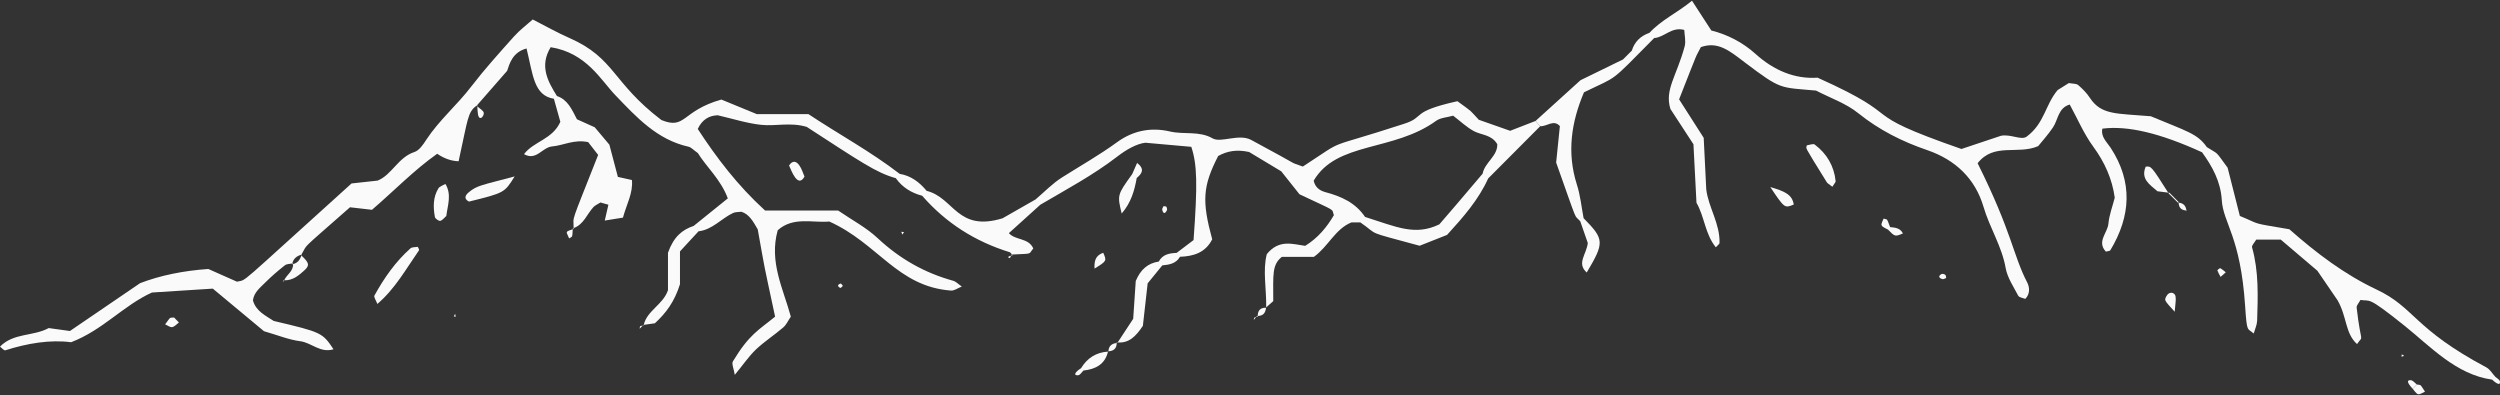 <?xml version="1.0" encoding="UTF-8" standalone="no"?><svg xmlns="http://www.w3.org/2000/svg" xmlns:xlink="http://www.w3.org/1999/xlink" fill="#000000" height="15.8" preserveAspectRatio="xMidYMid meet" version="1" viewBox="0.0 42.1 100.0 15.8" width="100" zoomAndPan="magnify"><rect x="0.0" y="42.1" width="100.0" height="15.8" fill="#333333" stroke="none"/><g fill="#fafafa" id="change1_1"><path d="M 57.449 46.93 C 57.625 46.805 57.887 46.797 58.125 46.727 C 58.414 46.945 58.668 47.195 58.969 47.352 C 59.27 47.508 59.664 47.484 59.891 47.867 C 59.91 48.344 59.391 48.594 59.305 49.047 C 57.941 50.652 58.383 50.137 57.574 51.074 C 56.605 51.543 55.871 51.18 54.602 50.777 C 54.219 50.207 53.645 49.953 53.012 49.785 C 52.77 49.719 52.605 49.582 52.547 49.328 C 53.469 47.75 55.734 48.176 57.449 46.93 Z M 0.211 56.113 C 1.105 55.828 2.012 55.68 2.844 55.789 C 4.113 55.305 4.938 54.316 6.078 53.801 C 6.871 53.75 7.68 53.699 8.512 53.645 C 9.203 54.223 9.918 54.816 10.559 55.348 C 11.113 55.508 11.555 55.691 12.016 55.75 C 12.461 55.809 12.82 56.234 13.34 56.07 C 12.898 55.406 12.867 55.391 10.949 54.938 C 10.617 54.719 10.234 54.547 10.117 54.113 C 10.16 53.789 10.406 53.609 10.605 53.406 C 10.852 53.16 11.117 52.93 11.391 52.715 C 11.465 52.656 11.586 52.656 11.691 52.641 C 11.734 52.449 11.867 52.34 12.051 52.289 C 12.352 51.801 11.902 52.238 14 50.391 C 14.316 50.426 14.594 50.457 14.879 50.492 C 15.758 49.738 16.559 48.906 17.488 48.25 C 17.762 48.438 18.039 48.539 18.344 48.551 C 18.719 46.855 18.703 46.574 19.07 46.324 C 19.445 45.898 19.82 45.469 20.285 44.934 C 20.383 44.645 20.5 44.188 21.062 44.039 C 21.324 45.109 21.352 45.918 22.156 46.051 C 22.25 46.383 22.34 46.715 22.414 46.973 C 22.098 47.68 21.344 47.754 20.961 48.266 C 21.457 48.547 21.684 47.992 22.086 47.957 C 22.535 47.918 22.965 47.664 23.527 47.785 C 23.625 47.91 23.762 48.086 23.926 48.297 C 22.77 51.23 22.949 50.68 22.945 51.223 C 23.352 51.078 23.477 50.664 23.738 50.383 C 23.812 50.305 23.926 50.262 24.02 50.199 C 24.125 50.23 24.23 50.262 24.336 50.289 C 24.293 50.477 24.254 50.656 24.191 50.922 C 24.496 50.871 24.711 50.836 24.918 50.805 C 25.062 50.27 25.328 49.82 25.277 49.301 C 25.086 49.258 24.926 49.223 24.715 49.176 C 24.605 48.758 24.492 48.32 24.375 47.887 C 24.148 47.613 23.926 47.352 23.789 47.191 C 23.457 47.043 23.25 46.949 23.078 46.871 C 22.867 46.465 22.707 46.086 22.277 45.941 C 21.902 45.34 21.574 44.734 22.027 43.988 C 23.461 44.215 24.039 45.312 24.609 45.902 C 25.453 46.781 26.277 47.688 27.543 47.969 C 27.648 47.992 27.734 48.098 27.914 48.223 C 28.25 48.77 28.828 49.273 29.113 50.035 C 28.637 50.418 28.191 50.777 27.746 51.137 C 27.293 51.289 26.949 51.562 26.719 52.211 C 26.719 52.586 26.719 53.148 26.719 53.707 C 26.527 54.285 25.879 54.523 25.75 55.094 C 25.906 55.074 26.062 55.051 26.195 55.031 C 26.645 54.617 26.977 54.172 27.199 53.469 C 27.199 53.109 27.199 52.605 27.199 52.156 C 27.484 51.848 27.711 51.602 27.941 51.352 C 28.496 51.289 28.848 50.844 29.32 50.621 C 29.418 50.574 29.543 50.586 29.656 50.57 C 29.957 50.668 30.105 50.918 30.309 51.273 C 30.652 53.172 30.477 52.301 31.004 54.766 C 30.348 55.305 29.977 55.461 29.316 56.555 C 29.258 56.652 29.352 56.844 29.391 57.094 C 29.719 56.699 29.949 56.355 30.238 56.078 C 30.578 55.758 30.973 55.504 31.328 55.199 C 31.453 55.094 31.523 54.926 31.633 54.766 C 31.332 53.652 30.754 52.578 31.109 51.309 C 31.73 50.754 32.508 51.023 33.172 50.961 C 35.129 51.84 35.891 53.562 38.039 53.723 C 38.164 53.734 38.301 53.629 38.473 53.562 C 38.316 53.453 38.234 53.359 38.133 53.332 C 36.98 53.016 35.988 52.449 35.113 51.633 C 34.652 51.199 34.07 50.895 33.523 50.52 C 32.523 50.52 31.539 50.52 30.602 50.52 C 29.504 49.52 28.664 48.414 27.91 47.258 C 28.09 46.871 28.379 46.719 28.711 46.711 C 29.32 46.852 29.883 47.035 30.453 47.094 C 31.027 47.156 31.617 46.98 32.27 47.176 C 34.426 48.574 35.047 49.008 35.832 49.227 C 36.094 49.594 36.453 49.816 36.887 49.93 C 37.836 51.02 39.008 51.762 40.387 52.188 C 40.422 52.199 40.449 52.242 40.477 52.281 C 41.359 52.238 41.117 52.285 41.332 52.039 C 41.141 51.605 40.621 51.723 40.355 51.426 C 40.777 51.047 41.195 50.668 41.613 50.289 C 42.656 49.676 43.727 49.105 44.691 48.363 C 45.059 48.078 45.465 47.852 45.812 47.809 C 46.508 47.871 47.074 47.922 47.652 47.973 C 47.887 48.68 47.906 49.477 47.742 51.703 C 47.516 51.871 47.289 52.043 47.066 52.215 C 46.777 52.23 46.504 52.27 46.352 52.562 C 45.914 52.629 45.625 52.875 45.43 53.34 C 45.398 53.844 45.355 54.414 45.328 54.852 C 45.074 55.238 44.887 55.52 44.707 55.797 C 45.148 55.832 45.426 55.57 45.715 55.133 C 45.773 54.617 45.844 53.996 45.906 53.434 C 46.133 53.16 46.312 52.938 46.492 52.715 C 46.77 52.688 47.039 52.648 47.199 52.371 C 47.746 52.352 48.223 52.203 48.488 51.672 C 48.07 50.137 48.109 49.543 48.727 48.34 C 49.098 48.133 49.488 48.074 49.965 48.18 C 50.359 48.418 50.809 48.688 51.25 48.953 C 51.508 49.273 51.758 49.59 51.98 49.871 C 53.531 50.605 53.246 50.422 53.355 50.707 C 53.082 51.176 52.727 51.613 52.207 51.934 C 51.699 51.863 51.16 51.664 50.672 52.266 C 50.504 52.902 50.66 53.652 50.648 54.395 C 50.727 54.324 50.809 54.254 50.93 54.145 C 50.93 53.078 50.875 52.695 51.273 52.375 C 51.68 52.375 52.125 52.375 52.555 52.375 C 53.133 51.961 53.406 51.258 54.059 50.996 C 54.188 50.996 54.301 50.996 54.414 50.996 C 55.207 51.543 54.527 51.316 56.785 51.93 C 57.168 51.777 57.539 51.633 57.883 51.496 C 58.535 50.781 59.141 50.09 59.527 49.238 C 60.219 48.539 60.914 47.844 61.609 47.148 C 61.547 47.078 61.484 47.008 61.422 46.938 C 61.102 47.062 60.781 47.188 60.406 47.332 C 60.016 47.195 59.582 47.043 59.152 46.891 C 58.75 46.465 58.973 46.641 58.297 46.148 C 56.375 46.578 57.043 46.766 56.168 47.051 C 52.797 48.148 53.965 47.559 52.113 48.762 C 51.441 48.512 52.273 48.891 50.043 47.695 C 49.559 47.438 48.84 47.824 48.508 47.637 C 47.977 47.328 47.363 47.488 46.816 47.363 C 46.008 47.172 45.297 47.34 44.676 47.793 C 43.973 48.305 43.219 48.73 42.484 49.195 C 42.098 49.438 41.773 49.781 41.422 50.078 C 40.98 50.332 40.539 50.586 40.102 50.832 C 38.277 51.387 38.168 50.008 37.066 49.734 C 36.781 49.391 36.441 49.129 35.988 49.055 C 34.832 48.164 33.555 47.473 32.336 46.664 C 31.621 46.664 30.922 46.664 30.27 46.664 C 29.734 46.445 29.258 46.246 28.855 46.082 C 27.254 46.535 27.438 47.301 26.457 46.902 C 24.477 45.395 24.605 44.422 22.77 43.617 C 22.289 43.406 21.832 43.148 21.309 42.879 C 21.07 43.094 20.789 43.301 20.559 43.559 C 19.977 44.211 19.387 44.863 18.855 45.555 C 18.289 46.297 17.57 46.902 17.055 47.684 C 16.93 47.879 16.77 48.117 16.578 48.18 C 15.926 48.391 15.676 49.094 15.105 49.324 C 14.723 49.367 14.379 49.406 14.062 49.438 C 9.34 53.695 9.914 53.262 9.477 53.367 C 9.109 53.207 8.691 53.02 8.332 52.859 C 7.324 52.93 6.414 53.117 5.605 53.426 C 4.633 54.09 3.719 54.711 2.797 55.34 C 2.512 55.297 2.227 55.262 1.949 55.223 C 1.332 55.559 0.539 55.41 0 55.965 C 0.07 56.02 0.164 56.129 0.211 56.113" fill="inherit"/><path d="M 11.691 52.641 C 11.691 52.648 11.684 52.66 11.684 52.672 L 11.691 52.66 C 11.688 52.668 11.684 52.672 11.684 52.672 C 11.699 52.668 11.711 52.664 11.723 52.664 C 11.723 52.652 11.723 52.645 11.723 52.633 C 11.711 52.637 11.703 52.637 11.691 52.641" fill="inherit"/><path d="M 50.648 54.41 C 50.648 54.406 50.648 54.398 50.648 54.395 C 50.645 54.398 50.645 54.398 50.641 54.402 L 50.648 54.41" fill="inherit"/><path d="M 62.395 47.145 C 62.34 47.684 62.289 48.199 62.246 48.602 C 63.172 51.207 62.938 50.633 63.211 50.953 C 63.32 51.27 63.43 51.586 63.512 51.82 C 63.461 52.277 63.055 52.629 63.469 53 C 64.184 51.797 64.176 51.672 63.344 50.828 C 63.258 50.379 63.215 49.914 63.074 49.48 C 62.668 48.199 62.852 46.988 63.359 45.793 C 64.766 45.102 64.324 45.484 66.168 43.621 C 66.574 43.598 66.859 43.16 67.371 43.297 C 67.379 43.504 67.441 43.746 67.387 43.953 C 67.066 45.148 66.578 45.684 66.816 46.457 C 67.137 46.949 67.453 47.43 67.738 47.871 C 67.781 48.707 67.82 49.461 67.859 50.211 C 68.184 50.773 68.199 51.457 68.633 51.992 C 68.711 51.902 68.777 51.863 68.781 51.824 C 68.805 51.047 68.336 50.395 68.25 49.672 C 68.215 48.949 68.18 48.25 68.148 47.613 C 67.793 47.059 67.48 46.574 67.164 46.074 C 68.012 43.918 67.773 44.504 68.035 43.984 C 68.719 43.742 69.184 44.133 69.789 44.594 C 71.262 45.707 71.176 45.59 72.641 45.723 C 73.211 46.02 73.844 46.234 74.332 46.629 C 75.168 47.301 76.094 47.766 77.09 48.105 C 78.227 48.496 79.008 49.25 79.34 50.371 C 79.586 51.211 80.074 51.949 80.227 52.824 C 80.297 53.211 80.543 53.57 80.73 53.93 C 80.77 54 80.914 54.016 81.012 54.055 C 81.207 53.859 81.188 53.594 81.09 53.402 C 80.516 52.297 80.492 51.414 79.105 48.629 C 79.758 47.793 80.707 48.301 81.527 47.945 C 81.691 47.742 81.926 47.484 82.117 47.199 C 82.328 46.891 82.32 46.418 82.789 46.281 C 83.102 46.852 83.352 47.449 83.727 47.961 C 84.188 48.59 84.488 49.258 84.59 50.008 C 84.496 50.371 84.367 50.707 84.336 51.051 C 84.301 51.418 83.863 51.762 84.234 52.164 C 84.305 52.145 84.391 52.145 84.414 52.109 C 85.234 50.746 85.32 49.379 84.426 48.012 C 84.27 47.773 84.027 47.578 84.094 47.246 C 85.109 47.117 86.398 47.422 88.082 48.191 C 88.496 48.762 88.824 49.359 88.871 50.098 C 88.926 51.031 89.621 51.547 89.805 54.34 C 89.879 55.438 89.891 55.207 90.148 55.441 C 90.199 55.262 90.277 55.102 90.285 54.938 C 90.316 53.949 90.355 52.961 90.082 51.992 C 90.062 51.918 90.18 51.805 90.25 51.684 C 90.578 51.684 90.918 51.684 91.23 51.684 C 91.758 52.133 92.242 52.547 92.695 52.93 C 93.02 53.402 93.316 53.836 93.504 54.113 C 93.883 54.773 93.801 55.43 94.281 55.863 C 94.559 55.453 94.445 55.969 94.266 54.406 C 94.254 54.316 94.359 54.215 94.418 54.098 C 94.84 54.168 94.656 53.91 96.176 55.125 C 97.207 55.949 98.242 57.086 99.684 57.285 C 99.906 57.492 100.023 57.508 99.996 57.352 C 99.98 57.281 99.871 57.227 99.805 57.164 C 99.691 57.039 99.598 56.875 99.457 56.797 C 96.527 55.238 96.594 54.398 95.051 53.676 C 93.77 53.07 92.66 52.227 91.574 51.27 C 89.961 50.996 90.496 51.109 89.594 50.738 C 89.426 50.078 89.27 49.461 89.105 48.809 C 88.57 48.078 88.77 48.305 88.273 47.984 C 87.895 47.441 87.477 47.355 86.031 46.75 C 84.652 46.633 84.051 46.707 83.594 46.012 C 83.469 45.82 83.301 45.652 83.129 45.504 C 83.051 45.438 82.91 45.453 82.754 45.422 C 82.586 45.527 82.391 45.648 82.305 45.703 C 81.805 46.297 81.785 47.027 81.07 47.562 C 80.855 47.727 80.434 47.453 80.039 47.531 C 79.492 47.715 78.945 47.898 78.457 48.059 C 74.027 46.516 76.488 46.906 72.703 45.207 C 71.789 45.27 70.949 44.914 70.223 44.258 C 69.695 43.781 69.07 43.473 68.453 43.32 C 68.188 42.906 67.969 42.57 67.68 42.129 C 67.094 42.609 66.457 42.895 65.977 43.414 C 65.629 43.535 65.383 43.766 65.273 44.125 C 65.156 44.242 65.039 44.359 64.922 44.477 C 64.297 44.781 63.676 45.086 63.219 45.309 C 62.531 45.934 61.977 46.434 61.422 46.938 C 61.484 47.008 61.547 47.078 61.609 47.148 C 61.871 47.168 62.145 46.863 62.395 47.145" fill="inherit"/><path d="M 14.977 53.922 C 14.945 53.984 15.043 54.117 15.094 54.258 C 15.809 53.648 16.246 52.848 16.762 52.109 C 16.777 52.086 16.73 52.02 16.711 51.973 C 16.613 51.992 16.484 51.977 16.418 52.035 C 15.816 52.57 15.363 53.223 14.977 53.922" fill="inherit"/><path d="M 17.535 49.637 C 17.32 49.988 17.324 50.383 17.395 50.777 C 17.406 50.844 17.547 50.945 17.609 50.934 C 17.699 50.914 17.77 50.809 17.852 50.738 C 17.906 50.312 18.074 49.879 17.816 49.457 C 17.711 49.52 17.582 49.555 17.535 49.637" fill="inherit"/><path d="M 18.754 49.789 C 18.625 49.895 18.527 50.043 18.758 50.164 C 20.18 49.812 20.18 49.812 20.586 49.156 C 19.246 49.516 19.082 49.516 18.754 49.789" fill="inherit"/><path d="M 72.273 47.914 C 72.25 48.078 72.109 47.832 73.07 49.387 C 73.098 49.434 73.156 49.461 73.293 49.57 C 73.371 49.441 73.43 49.391 73.426 49.348 C 73.363 48.738 73.074 48.25 72.59 47.883 C 72.531 47.836 72.383 47.898 72.273 47.914" fill="inherit"/><path d="M 71.75 50.281 C 71.688 49.879 71.383 49.75 70.812 49.582 C 71.383 50.434 71.383 50.434 71.75 50.281" fill="inherit"/><path d="M 85.828 48.766 C 85.621 49.258 85.984 49.48 86.297 49.75 C 86.43 49.766 86.578 49.785 86.727 49.805 C 86.051 48.742 86.051 48.742 85.828 48.766" fill="inherit"/><path d="M 31.562 48.719 C 31.648 48.898 31.906 49.652 32.18 49.164 C 32.117 49.02 32.07 48.848 31.973 48.715 C 31.863 48.555 31.711 48.492 31.562 48.719" fill="inherit"/><path d="M 86.75 53.84 C 86.672 53.891 86.586 54.047 86.613 54.109 C 86.672 54.246 86.801 54.352 86.988 54.57 C 87.008 54.277 87.047 54.113 87.023 53.961 C 87.004 53.832 86.863 53.77 86.75 53.84" fill="inherit"/><path d="M 11.723 52.664 C 11.738 52.949 11.465 53.086 11.367 53.312 C 11.707 53.324 11.945 53.125 12.18 52.91 C 12.391 52.715 12.371 52.613 12.059 52.324 C 11.996 52.488 11.906 52.621 11.723 52.664" fill="inherit"/><path d="M 12.059 52.324 C 12.066 52.309 12.07 52.297 12.074 52.281 C 12.066 52.281 12.059 52.285 12.051 52.289 C 12.047 52.293 12.043 52.301 12.039 52.305 C 12.047 52.312 12.051 52.316 12.059 52.324" fill="inherit"/><path d="M 44.32 56.164 C 44.324 56.164 44.328 56.164 44.332 56.164 L 44.324 56.156 C 44.324 56.156 44.32 56.16 44.32 56.164" fill="inherit"/><path d="M 43.242 56.828 C 42.977 56.996 42.934 57.133 43.133 57.109 C 43.207 57.098 43.27 56.988 43.336 56.922 C 43.82 56.867 44.199 56.68 44.32 56.164 C 43.844 56.195 43.488 56.422 43.242 56.828" fill="inherit"/><path d="M 44.129 52.211 C 43.914 52.293 43.754 52.414 43.781 52.844 C 44.273 52.539 44.273 52.539 44.129 52.211" fill="inherit"/><path d="M 6.605 55.074 C 6.699 55.113 6.801 55.199 6.887 55.184 C 6.984 55.168 7.066 55.066 7.156 55 C 7.094 54.934 7.027 54.867 6.965 54.801 C 6.766 54.824 6.855 54.738 6.605 55.074" fill="inherit"/><path d="M 88.695 52.918 C 88.727 53.008 88.777 53.09 88.824 53.176 C 88.891 53.113 88.961 53.055 89.031 52.992 C 88.957 52.934 88.891 52.871 88.809 52.828 C 88.789 52.82 88.691 52.902 88.695 52.918" fill="inherit"/><path d="M 96.723 57.867 C 96.801 57.887 96.906 57.805 97 57.766 C 96.777 57.43 96.859 57.52 96.676 57.48 C 96.621 57.535 96.562 57.594 96.508 57.652 C 96.578 57.727 96.641 57.844 96.723 57.867" fill="inherit"/><path d="M 19.324 46.555 C 19.258 46.48 19.172 46.422 19.094 46.359 C 19.098 46.461 19.102 46.562 19.117 46.66 C 19.172 47.02 19.434 46.68 19.324 46.555" fill="inherit"/><path d="M 19.094 46.359 C 19.09 46.344 19.09 46.328 19.09 46.312 C 19.074 46.324 19.07 46.328 19.062 46.336 C 19.07 46.344 19.082 46.352 19.094 46.359" fill="inherit"/><path d="M 45.484 48.617 C 45.414 48.781 45.352 48.922 45.289 49.062 C 44.688 49.898 44.688 49.898 44.867 50.641 C 45.246 50.203 45.379 49.723 45.469 49.219 C 45.68 49.043 45.801 48.863 45.484 48.617" fill="inherit"/><path d="M 46.676 50.512 C 46.695 50.477 46.676 50.406 46.652 50.367 C 46.641 50.348 46.578 50.355 46.539 50.348 C 46.523 50.395 46.48 50.445 46.488 50.484 C 46.523 50.656 46.602 50.664 46.676 50.512" fill="inherit"/><path d="M 75.344 50.844 C 75.312 50.934 75.234 51.051 75.266 51.113 C 75.305 51.195 75.43 51.23 75.52 51.285 C 75.801 51.57 75.801 51.57 76.117 51.438 C 76.012 51.223 75.809 51.203 75.605 51.184 C 75.453 50.797 75.516 50.902 75.344 50.844" fill="inherit"/><path d="M 22.766 51.637 C 22.895 51.543 22.891 51.637 22.91 51.27 C 22.57 51.383 22.66 51.363 22.766 51.637" fill="inherit"/><path d="M 22.91 51.27 C 22.922 51.27 22.934 51.266 22.945 51.262 C 22.945 51.246 22.945 51.234 22.945 51.223 C 22.934 51.227 22.926 51.23 22.914 51.234 C 22.914 51.246 22.914 51.258 22.91 51.27" fill="inherit"/><path d="M 77.66 53.062 C 77.527 53.137 77.543 53.223 77.703 53.266 C 77.742 53.277 77.797 53.234 77.848 53.219 C 77.836 53.176 77.84 53.109 77.812 53.094 C 77.773 53.062 77.695 53.043 77.66 53.062" fill="inherit"/><path d="M 18.227 54.773 L 18.207 54.652 L 18.152 54.754 Z M 18.227 54.773" fill="inherit"/><path d="M 87.145 50.207 C 87.141 50.164 87.148 50.172 87.117 50.199 C 87.125 50.191 87.141 50.176 87.141 50.176 C 87.023 50.055 86.902 49.934 86.781 49.812 C 86.781 49.812 86.777 49.816 86.773 49.824 C 86.777 49.816 86.781 49.812 86.781 49.812 C 86.766 49.812 86.746 49.809 86.727 49.805 C 86.762 49.859 86.703 49.793 87.113 50.203 C 87.125 50.203 87.133 50.207 87.145 50.207" fill="inherit"/><path d="M 87.457 50.52 C 87.434 50.328 87.332 50.223 87.145 50.207 C 87.152 50.406 87.254 50.512 87.457 50.52" fill="inherit"/><path d="M 87.484 50.52 C 87.473 50.52 87.465 50.52 87.457 50.52 C 87.457 50.527 87.457 50.535 87.457 50.547 L 87.484 50.52" fill="inherit"/><path d="M 36.16 51.383 L 36.051 51.371 L 36.094 51.484 Z M 36.16 51.383" fill="inherit"/><path d="M 40.445 52.328 C 40.461 52.324 40.48 52.32 40.5 52.316 C 40.492 52.305 40.484 52.293 40.477 52.281 C 40.473 52.281 40.469 52.281 40.469 52.281 C 40.461 52.293 40.453 52.309 40.445 52.328" fill="inherit"/><path d="M 40.391 52.426 C 40.395 52.43 40.422 52.375 40.445 52.328 C 40.312 52.359 40.293 52.398 40.391 52.426" fill="inherit"/><path d="M 11.312 53.387 L 11.355 53.336 C 11.359 53.328 11.363 53.32 11.367 53.312 C 11.355 53.312 11.348 53.312 11.34 53.312 L 11.312 53.387" fill="inherit"/><path d="M 33.613 53.617 C 33.633 53.625 33.68 53.566 33.715 53.535 C 33.688 53.504 33.648 53.438 33.629 53.441 C 33.492 53.484 33.488 53.555 33.613 53.617" fill="inherit"/><path d="M 50.309 54.738 C 50.523 54.738 50.621 54.617 50.641 54.41 C 50.406 54.402 50.312 54.527 50.309 54.738" fill="inherit"/><path d="M 50.648 54.41 C 50.648 54.41 50.641 54.402 50.641 54.402 C 50.641 54.406 50.641 54.406 50.641 54.41 C 50.641 54.41 50.645 54.41 50.648 54.41" fill="inherit"/><path d="M 50.152 54.898 C 50.184 54.859 50.215 54.82 50.246 54.781 C 50.141 54.801 50.168 54.824 50.152 54.898" fill="inherit"/><path d="M 50.246 54.781 C 50.27 54.777 50.289 54.773 50.309 54.766 C 50.309 54.758 50.309 54.746 50.309 54.738 C 50.301 54.738 50.293 54.738 50.281 54.738 C 50.27 54.754 50.258 54.766 50.246 54.781" fill="inherit"/><path d="M 25.711 55.121 C 25.723 55.117 25.734 55.117 25.746 55.113 C 25.746 55.105 25.75 55.102 25.75 55.094 C 25.742 55.098 25.738 55.098 25.73 55.098 C 25.723 55.105 25.715 55.113 25.711 55.121" fill="inherit"/><path d="M 25.586 55.25 C 25.625 55.207 25.668 55.164 25.711 55.121 C 25.566 55.141 25.605 55.156 25.586 55.25" fill="inherit"/><path d="M 44.332 56.164 C 44.332 56.16 44.336 56.156 44.336 56.152 C 44.332 56.152 44.328 56.156 44.324 56.156 C 44.324 56.156 44.332 56.164 44.332 56.164" fill="inherit"/><path d="M 44.336 56.152 C 44.547 56.141 44.668 56.039 44.668 55.82 C 44.469 55.84 44.348 55.941 44.336 56.152" fill="inherit"/><path d="M 44.668 55.82 C 44.676 55.82 44.684 55.82 44.691 55.82 C 44.691 55.82 44.68 55.805 44.672 55.797 C 44.68 55.805 44.691 55.82 44.691 55.82 C 44.695 55.812 44.703 55.805 44.707 55.797 C 44.695 55.797 44.68 55.797 44.668 55.793 C 44.668 55.805 44.668 55.812 44.668 55.82" fill="inherit"/><path d="M 96.07 56.273 L 96.062 56.371 L 96.168 56.332 Z M 96.07 56.273" fill="inherit"/><path d="M 96.438 57.309 C 96.262 57.293 96.277 57.402 96.508 57.652 C 96.562 57.594 96.621 57.535 96.676 57.48 C 96.598 57.422 96.523 57.32 96.438 57.309" fill="inherit"/></g></svg>